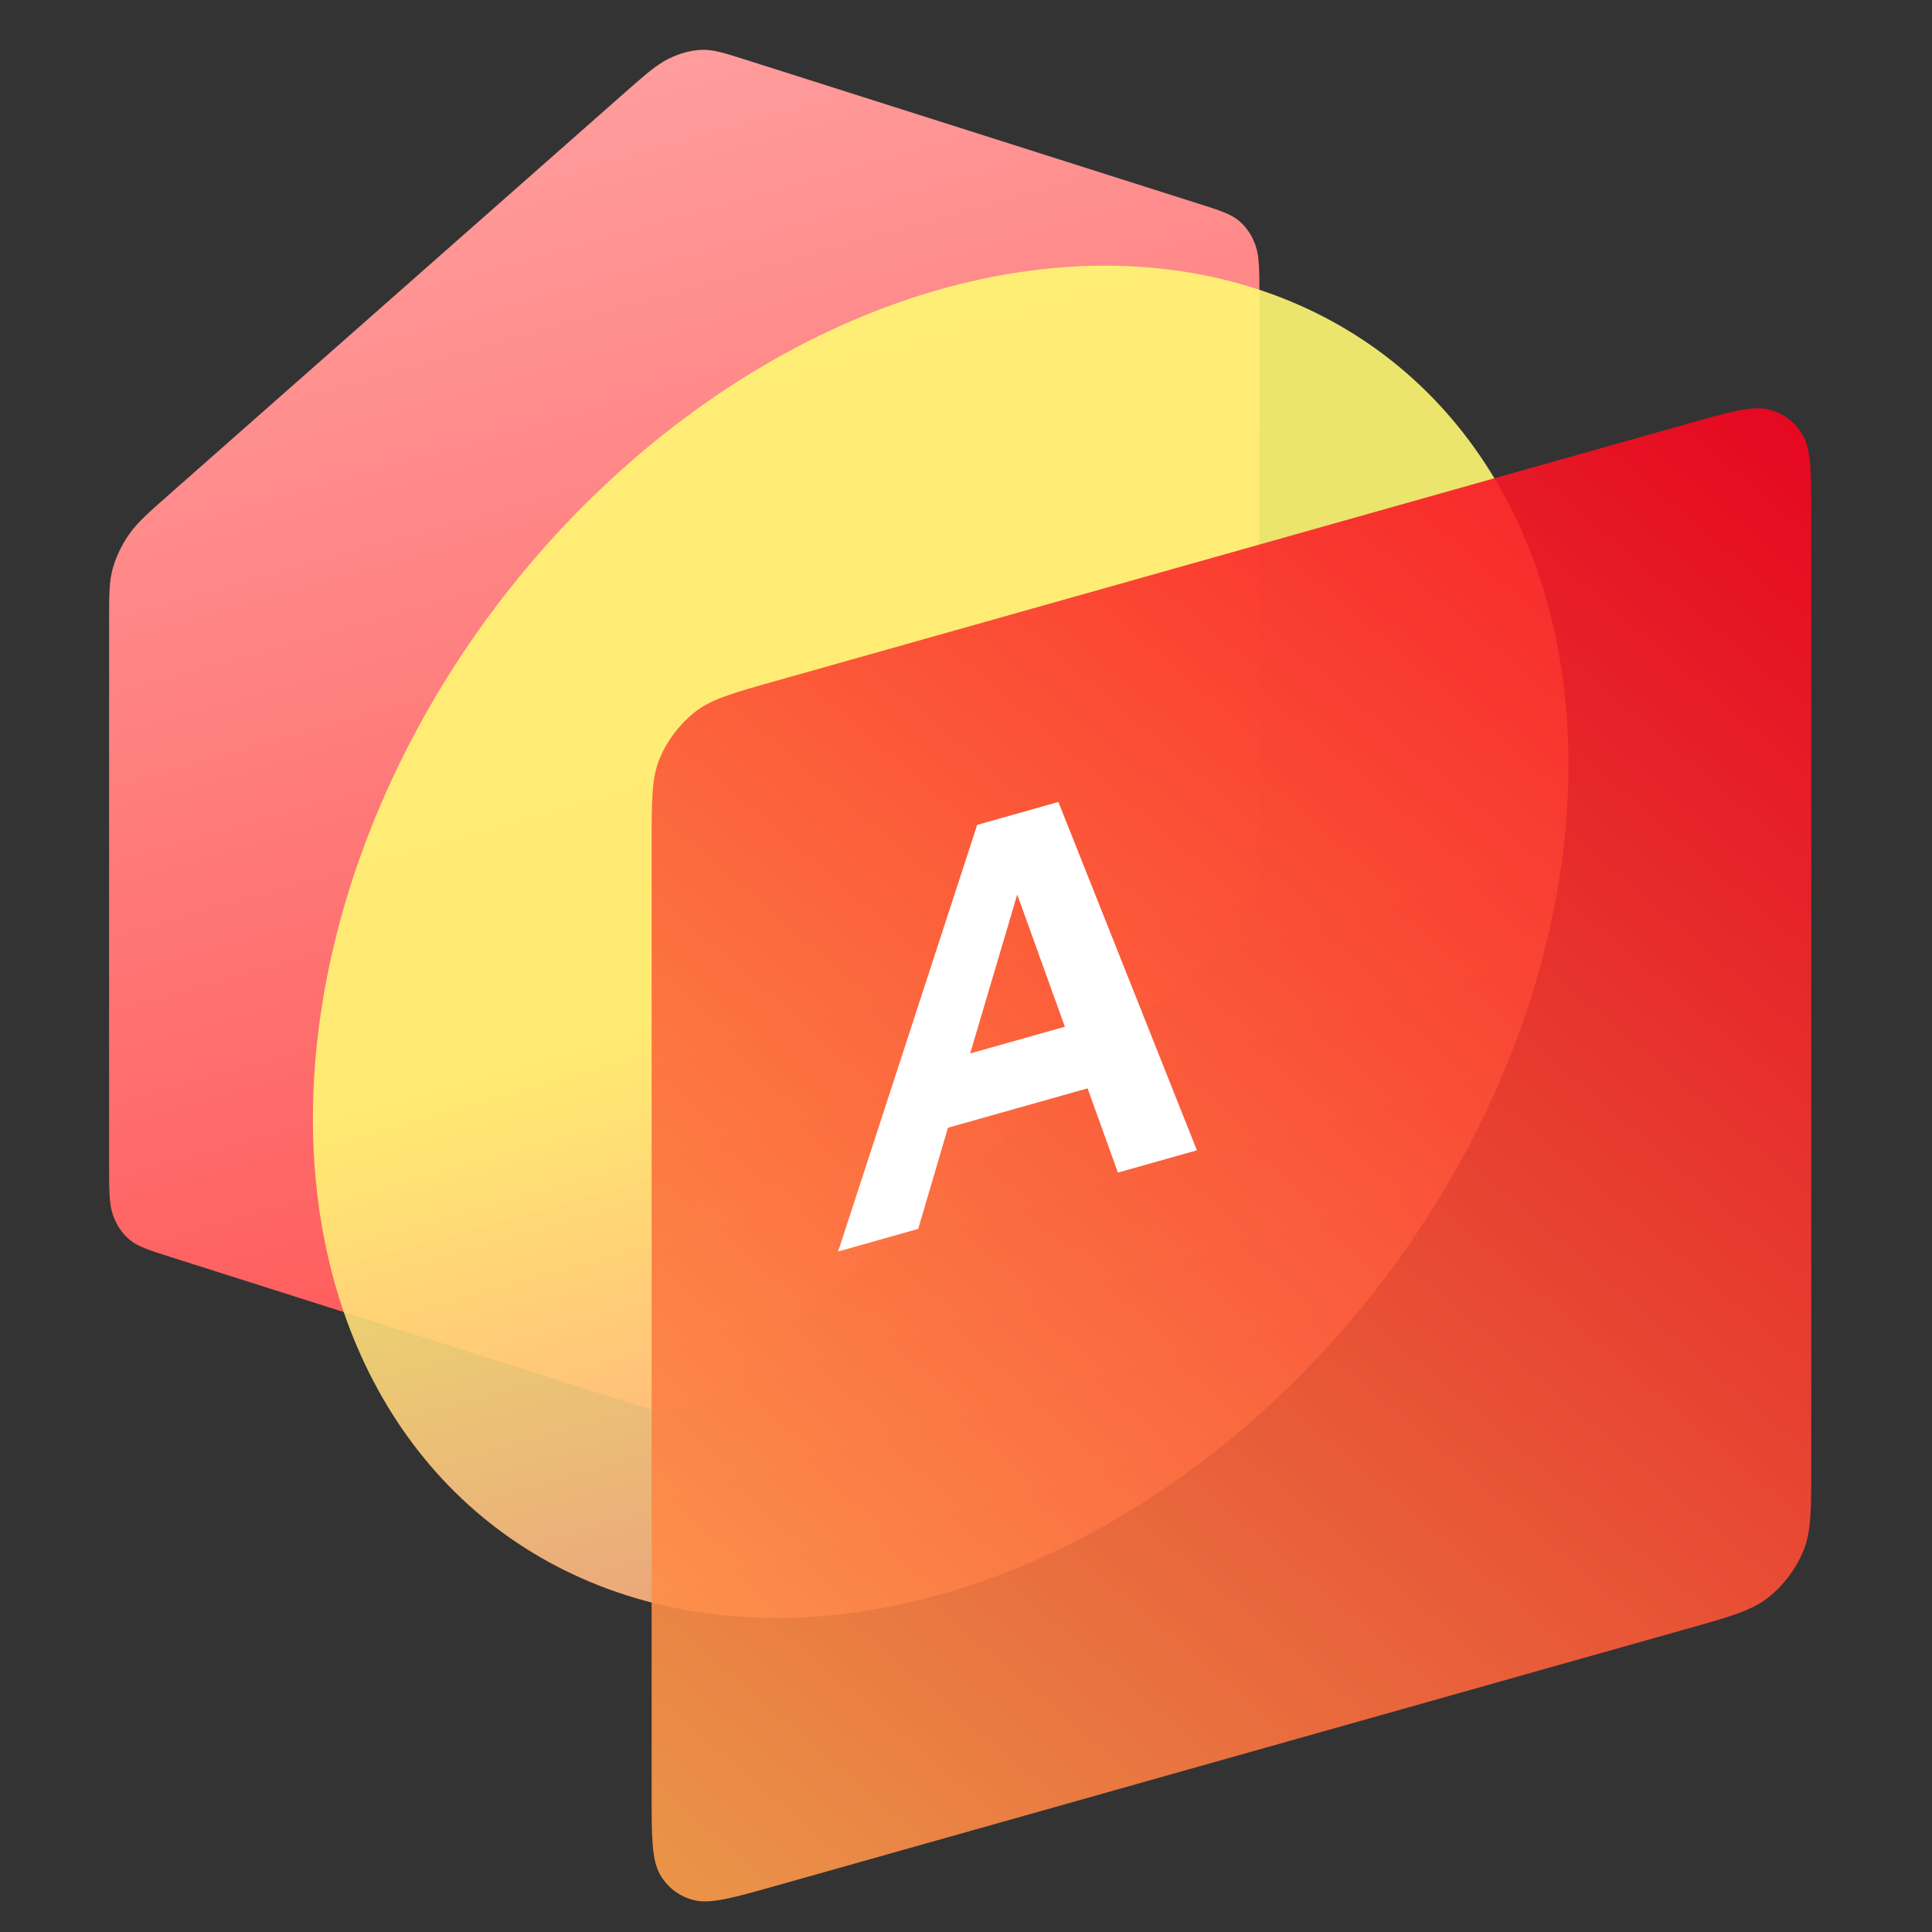 <svg width="96" height="96" viewBox="0 0 96 96" fill="none" xmlns="http://www.w3.org/2000/svg">
<rect x="0" y="0" width="96" height="96" fill="#333333" stroke="none"/>
<g id="module-automation-v2">
<path id="automation-layer-3" d="M30.92 4.714C32.042 3.725 32.603 3.23 33.2 2.93C33.727 2.665 34.273 2.511 34.8 2.479C35.397 2.442 35.958 2.62 37.08 2.977L59.499 10.103C60.621 10.459 61.182 10.638 61.59 10.993C61.951 11.308 62.224 11.722 62.39 12.208C62.579 12.758 62.579 13.431 62.579 14.777V41.674C62.579 43.02 62.579 43.693 62.39 44.349C62.224 44.929 61.951 45.497 61.59 46.015C61.182 46.601 60.621 47.096 59.499 48.085L37.08 67.857C35.958 68.846 35.397 69.341 34.8 69.641C34.273 69.906 33.727 70.06 33.2 70.092C32.603 70.129 32.042 69.951 30.92 69.594L8.501 62.468C7.379 62.111 6.818 61.933 6.41 61.577C6.049 61.263 5.776 60.849 5.61 60.363C5.421 59.813 5.421 59.14 5.421 57.794V30.897C5.421 29.551 5.421 28.878 5.61 28.222C5.776 27.642 6.049 27.074 6.41 26.556C6.818 25.97 7.379 25.475 8.501 24.486L30.92 4.714Z" fill="url(#module_automation_paint0_linear)"/>
<circle id="automation-layer-2" r="32.427" transform="matrix(0.962 -0.271 0 1 46.743 46.798)" fill="url(#module_automation_paint1_linear)" fill-opacity="0.9"/>
<path id="automation-layer-1" fill-rule="evenodd" clip-rule="evenodd" d="M32.379 41.975C32.379 39.735 32.379 38.615 32.798 37.641C33.168 36.784 33.757 36.006 34.481 35.418C35.304 34.75 36.383 34.446 38.539 33.838L83.842 21.061C85.998 20.453 87.076 20.149 87.899 20.353C88.624 20.532 89.213 20.978 89.582 21.626C90.001 22.363 90.001 23.484 90.001 25.724V72.794C90.001 75.034 90.001 76.154 89.582 77.128C89.213 77.985 88.624 78.763 87.899 79.351C87.076 80.019 85.998 80.323 83.842 80.931L38.539 93.708C36.383 94.316 35.304 94.62 34.481 94.416C33.757 94.237 33.168 93.791 32.798 93.143C32.379 92.406 32.379 91.285 32.379 89.045V41.975Z" fill="url(#module_automation_paint2_linear)" fill-opacity="0.9"/>
<path id="automation-label" d="M55.548 58.265L59.474 57.158L52.59 39.849L48.556 40.987L41.646 62.186L45.625 61.063L47.104 56.036L54.042 54.08L55.548 58.265ZM48.207 52.345L50.546 44.449L52.913 51.018L48.207 52.345Z" fill="white"/>
</g>
<defs>
<linearGradient id="module_automation_paint0_linear" x1="34" y1="1.998" x2="51.915" y2="65.52" gradientUnits="userSpaceOnUse">
<stop stop-color="#FF9D9D"/>
<stop offset="1" stop-color="#FF5353"/>
</linearGradient>
<linearGradient id="module_automation_paint1_linear" x1="32.427" y1="0" x2="32.427" y2="64.854" gradientUnits="userSpaceOnUse">
<stop stop-color="#FFF973"/>
<stop offset="1" stop-color="#FF6099"/>
</linearGradient>
<linearGradient id="module_automation_paint2_linear" x1="90.091" y1="19.299" x2="28.052" y2="91.79" gradientUnits="userSpaceOnUse">
<stop stop-color="#F9001E"/>
<stop offset="1" stop-color="#FFA24C"/>
</linearGradient>
</defs>
</svg>

